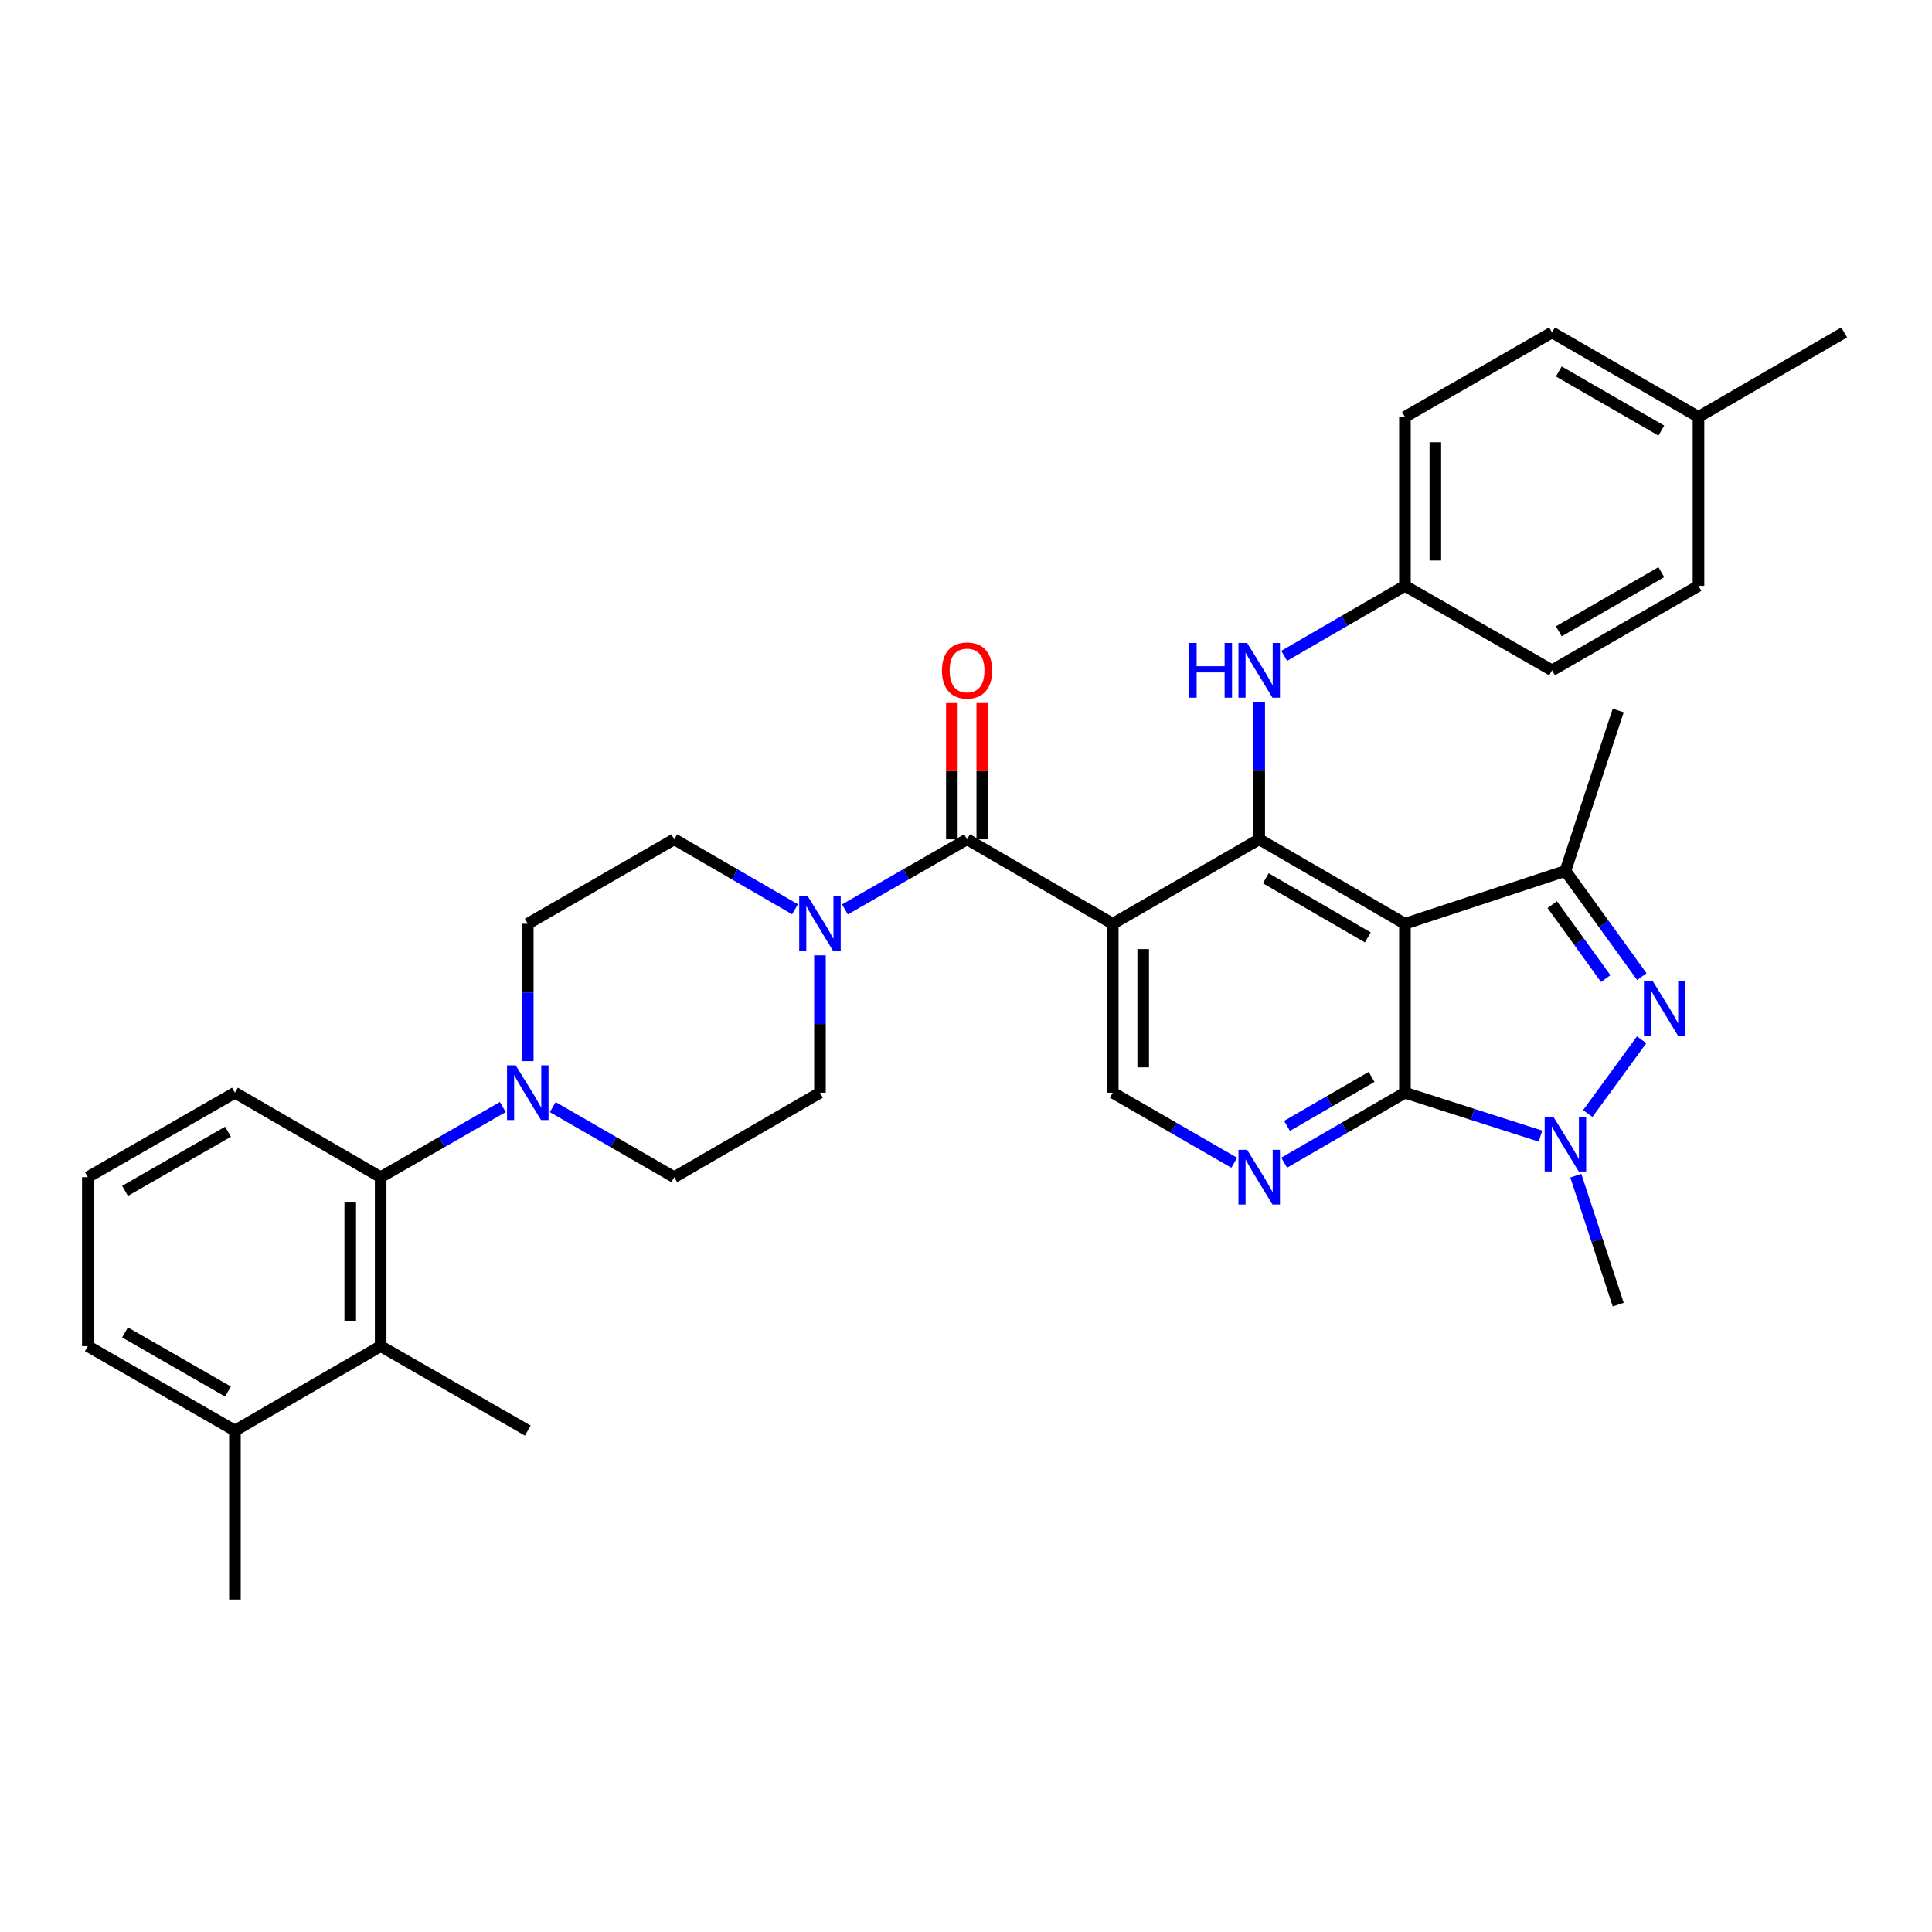 <?xml version='1.0' encoding='iso-8859-1'?>
<svg version='1.1' baseProfile='full'
              xmlns='http://www.w3.org/2000/svg'
                      xmlns:rdkit='http://www.rdkit.org/xml'
                      xmlns:xlink='http://www.w3.org/1999/xlink'
                  xml:space='preserve'
width='1000px' height='1000px' viewBox='0 0 1000 1000'>
<!-- END OF HEADER -->
<rect style='opacity:1.0;fill:#FFFFFF;stroke:none' width='1000' height='1000' x='0' y='0'> </rect>
<path class='bond-1' d='M 727.19,478.137 L 651.763,434.42' style='fill:none;fill-rule:evenodd;stroke:#000000;stroke-width:6px;stroke-linecap:butt;stroke-linejoin:miter;stroke-opacity:1' />
<path class='bond-1' d='M 707.982,485.199 L 655.183,454.597' style='fill:none;fill-rule:evenodd;stroke:#000000;stroke-width:6px;stroke-linecap:butt;stroke-linejoin:miter;stroke-opacity:1' />
<path class='bond-2' d='M 727.19,478.137 L 727.19,565.58' style='fill:none;fill-rule:evenodd;stroke:#000000;stroke-width:6px;stroke-linecap:butt;stroke-linejoin:miter;stroke-opacity:1' />
<path class='bond-5' d='M 727.19,478.137 L 810.26,450.809' style='fill:none;fill-rule:evenodd;stroke:#000000;stroke-width:6px;stroke-linecap:butt;stroke-linejoin:miter;stroke-opacity:1' />
<path class='bond-0' d='M 575.969,478.137 L 651.763,434.42' style='fill:none;fill-rule:evenodd;stroke:#000000;stroke-width:6px;stroke-linecap:butt;stroke-linejoin:miter;stroke-opacity:1' />
<path class='bond-6' d='M 575.969,478.137 L 500.551,434.42' style='fill:none;fill-rule:evenodd;stroke:#000000;stroke-width:6px;stroke-linecap:butt;stroke-linejoin:miter;stroke-opacity:1' />
<path class='bond-35' d='M 575.969,478.137 L 575.969,565.58' style='fill:none;fill-rule:evenodd;stroke:#000000;stroke-width:6px;stroke-linecap:butt;stroke-linejoin:miter;stroke-opacity:1' />
<path class='bond-35' d='M 591.71,491.254 L 591.71,552.463' style='fill:none;fill-rule:evenodd;stroke:#000000;stroke-width:6px;stroke-linecap:butt;stroke-linejoin:miter;stroke-opacity:1' />
<path class='bond-13' d='M 651.763,434.42 L 651.763,398.864' style='fill:none;fill-rule:evenodd;stroke:#000000;stroke-width:6px;stroke-linecap:butt;stroke-linejoin:miter;stroke-opacity:1' />
<path class='bond-13' d='M 651.763,398.864 L 651.763,363.307' style='fill:none;fill-rule:evenodd;stroke:#0000FF;stroke-width:6px;stroke-linecap:butt;stroke-linejoin:miter;stroke-opacity:1' />
<path class='bond-4' d='M 727.19,565.58 L 762.264,576.816' style='fill:none;fill-rule:evenodd;stroke:#000000;stroke-width:6px;stroke-linecap:butt;stroke-linejoin:miter;stroke-opacity:1' />
<path class='bond-4' d='M 762.264,576.816 L 797.339,588.052' style='fill:none;fill-rule:evenodd;stroke:#0000FF;stroke-width:6px;stroke-linecap:butt;stroke-linejoin:miter;stroke-opacity:1' />
<path class='bond-7' d='M 727.19,565.58 L 695.936,583.698' style='fill:none;fill-rule:evenodd;stroke:#000000;stroke-width:6px;stroke-linecap:butt;stroke-linejoin:miter;stroke-opacity:1' />
<path class='bond-7' d='M 695.936,583.698 L 664.683,601.816' style='fill:none;fill-rule:evenodd;stroke:#0000FF;stroke-width:6px;stroke-linecap:butt;stroke-linejoin:miter;stroke-opacity:1' />
<path class='bond-7' d='M 709.919,557.397 L 688.041,570.079' style='fill:none;fill-rule:evenodd;stroke:#000000;stroke-width:6px;stroke-linecap:butt;stroke-linejoin:miter;stroke-opacity:1' />
<path class='bond-7' d='M 688.041,570.079 L 666.164,582.762' style='fill:none;fill-rule:evenodd;stroke:#0000FF;stroke-width:6px;stroke-linecap:butt;stroke-linejoin:miter;stroke-opacity:1' />
<path class='bond-3' d='M 849.813,505.511 L 830.037,478.16' style='fill:none;fill-rule:evenodd;stroke:#0000FF;stroke-width:6px;stroke-linecap:butt;stroke-linejoin:miter;stroke-opacity:1' />
<path class='bond-3' d='M 830.037,478.16 L 810.26,450.809' style='fill:none;fill-rule:evenodd;stroke:#000000;stroke-width:6px;stroke-linecap:butt;stroke-linejoin:miter;stroke-opacity:1' />
<path class='bond-3' d='M 831.124,506.529 L 817.281,487.383' style='fill:none;fill-rule:evenodd;stroke:#0000FF;stroke-width:6px;stroke-linecap:butt;stroke-linejoin:miter;stroke-opacity:1' />
<path class='bond-3' d='M 817.281,487.383 L 803.437,468.237' style='fill:none;fill-rule:evenodd;stroke:#000000;stroke-width:6px;stroke-linecap:butt;stroke-linejoin:miter;stroke-opacity:1' />
<path class='bond-34' d='M 849.702,538.2 L 821.825,576.36' style='fill:none;fill-rule:evenodd;stroke:#0000FF;stroke-width:6px;stroke-linecap:butt;stroke-linejoin:miter;stroke-opacity:1' />
<path class='bond-21' d='M 815.637,608.538 L 826.612,641.904' style='fill:none;fill-rule:evenodd;stroke:#0000FF;stroke-width:6px;stroke-linecap:butt;stroke-linejoin:miter;stroke-opacity:1' />
<path class='bond-21' d='M 826.612,641.904 L 837.588,675.27' style='fill:none;fill-rule:evenodd;stroke:#000000;stroke-width:6px;stroke-linecap:butt;stroke-linejoin:miter;stroke-opacity:1' />
<path class='bond-22' d='M 810.26,450.809 L 837.588,367.739' style='fill:none;fill-rule:evenodd;stroke:#000000;stroke-width:6px;stroke-linecap:butt;stroke-linejoin:miter;stroke-opacity:1' />
<path class='bond-8' d='M 500.551,434.42 L 468.947,452.566' style='fill:none;fill-rule:evenodd;stroke:#000000;stroke-width:6px;stroke-linecap:butt;stroke-linejoin:miter;stroke-opacity:1' />
<path class='bond-8' d='M 468.947,452.566 L 437.342,470.711' style='fill:none;fill-rule:evenodd;stroke:#0000FF;stroke-width:6px;stroke-linecap:butt;stroke-linejoin:miter;stroke-opacity:1' />
<path class='bond-14' d='M 508.422,434.42 L 508.422,399.164' style='fill:none;fill-rule:evenodd;stroke:#000000;stroke-width:6px;stroke-linecap:butt;stroke-linejoin:miter;stroke-opacity:1' />
<path class='bond-14' d='M 508.422,399.164 L 508.422,363.907' style='fill:none;fill-rule:evenodd;stroke:#FF0000;stroke-width:6px;stroke-linecap:butt;stroke-linejoin:miter;stroke-opacity:1' />
<path class='bond-14' d='M 492.68,434.42 L 492.68,399.164' style='fill:none;fill-rule:evenodd;stroke:#000000;stroke-width:6px;stroke-linecap:butt;stroke-linejoin:miter;stroke-opacity:1' />
<path class='bond-14' d='M 492.68,399.164 L 492.68,363.907' style='fill:none;fill-rule:evenodd;stroke:#FF0000;stroke-width:6px;stroke-linecap:butt;stroke-linejoin:miter;stroke-opacity:1' />
<path class='bond-11' d='M 638.835,601.847 L 607.402,583.714' style='fill:none;fill-rule:evenodd;stroke:#0000FF;stroke-width:6px;stroke-linecap:butt;stroke-linejoin:miter;stroke-opacity:1' />
<path class='bond-11' d='M 607.402,583.714 L 575.969,565.58' style='fill:none;fill-rule:evenodd;stroke:#000000;stroke-width:6px;stroke-linecap:butt;stroke-linejoin:miter;stroke-opacity:1' />
<path class='bond-15' d='M 424.407,494.483 L 424.407,530.031' style='fill:none;fill-rule:evenodd;stroke:#0000FF;stroke-width:6px;stroke-linecap:butt;stroke-linejoin:miter;stroke-opacity:1' />
<path class='bond-15' d='M 424.407,530.031 L 424.407,565.58' style='fill:none;fill-rule:evenodd;stroke:#000000;stroke-width:6px;stroke-linecap:butt;stroke-linejoin:miter;stroke-opacity:1' />
<path class='bond-16' d='M 411.488,470.649 L 380.234,452.535' style='fill:none;fill-rule:evenodd;stroke:#0000FF;stroke-width:6px;stroke-linecap:butt;stroke-linejoin:miter;stroke-opacity:1' />
<path class='bond-16' d='M 380.234,452.535 L 348.98,434.42' style='fill:none;fill-rule:evenodd;stroke:#000000;stroke-width:6px;stroke-linecap:butt;stroke-linejoin:miter;stroke-opacity:1' />
<path class='bond-9' d='M 273.178,549.234 L 273.178,513.685' style='fill:none;fill-rule:evenodd;stroke:#0000FF;stroke-width:6px;stroke-linecap:butt;stroke-linejoin:miter;stroke-opacity:1' />
<path class='bond-9' d='M 273.178,513.685 L 273.178,478.137' style='fill:none;fill-rule:evenodd;stroke:#000000;stroke-width:6px;stroke-linecap:butt;stroke-linejoin:miter;stroke-opacity:1' />
<path class='bond-10' d='M 260.242,573.007 L 228.634,591.156' style='fill:none;fill-rule:evenodd;stroke:#0000FF;stroke-width:6px;stroke-linecap:butt;stroke-linejoin:miter;stroke-opacity:1' />
<path class='bond-10' d='M 228.634,591.156 L 197.025,609.305' style='fill:none;fill-rule:evenodd;stroke:#000000;stroke-width:6px;stroke-linecap:butt;stroke-linejoin:miter;stroke-opacity:1' />
<path class='bond-37' d='M 286.105,573.037 L 317.543,591.171' style='fill:none;fill-rule:evenodd;stroke:#0000FF;stroke-width:6px;stroke-linecap:butt;stroke-linejoin:miter;stroke-opacity:1' />
<path class='bond-37' d='M 317.543,591.171 L 348.98,609.305' style='fill:none;fill-rule:evenodd;stroke:#000000;stroke-width:6px;stroke-linecap:butt;stroke-linejoin:miter;stroke-opacity:1' />
<path class='bond-12' d='M 197.025,609.305 L 197.025,696.765' style='fill:none;fill-rule:evenodd;stroke:#000000;stroke-width:6px;stroke-linecap:butt;stroke-linejoin:miter;stroke-opacity:1' />
<path class='bond-12' d='M 181.284,622.424 L 181.284,683.646' style='fill:none;fill-rule:evenodd;stroke:#000000;stroke-width:6px;stroke-linecap:butt;stroke-linejoin:miter;stroke-opacity:1' />
<path class='bond-28' d='M 197.025,609.305 L 121.598,565.58' style='fill:none;fill-rule:evenodd;stroke:#000000;stroke-width:6px;stroke-linecap:butt;stroke-linejoin:miter;stroke-opacity:1' />
<path class='bond-19' d='M 197.025,696.765 L 121.598,740.473' style='fill:none;fill-rule:evenodd;stroke:#000000;stroke-width:6px;stroke-linecap:butt;stroke-linejoin:miter;stroke-opacity:1' />
<path class='bond-29' d='M 197.025,696.765 L 273.178,740.473' style='fill:none;fill-rule:evenodd;stroke:#000000;stroke-width:6px;stroke-linecap:butt;stroke-linejoin:miter;stroke-opacity:1' />
<path class='bond-20' d='M 664.683,339.471 L 695.936,321.353' style='fill:none;fill-rule:evenodd;stroke:#0000FF;stroke-width:6px;stroke-linecap:butt;stroke-linejoin:miter;stroke-opacity:1' />
<path class='bond-20' d='M 695.936,321.353 L 727.19,303.235' style='fill:none;fill-rule:evenodd;stroke:#000000;stroke-width:6px;stroke-linecap:butt;stroke-linejoin:miter;stroke-opacity:1' />
<path class='bond-18' d='M 424.407,565.58 L 348.98,609.305' style='fill:none;fill-rule:evenodd;stroke:#000000;stroke-width:6px;stroke-linecap:butt;stroke-linejoin:miter;stroke-opacity:1' />
<path class='bond-17' d='M 348.98,434.42 L 273.178,478.137' style='fill:none;fill-rule:evenodd;stroke:#000000;stroke-width:6px;stroke-linecap:butt;stroke-linejoin:miter;stroke-opacity:1' />
<path class='bond-32' d='M 121.598,740.473 L 121.598,827.925' style='fill:none;fill-rule:evenodd;stroke:#000000;stroke-width:6px;stroke-linecap:butt;stroke-linejoin:miter;stroke-opacity:1' />
<path class='bond-38' d='M 121.598,740.473 L 45.455,696.765' style='fill:none;fill-rule:evenodd;stroke:#000000;stroke-width:6px;stroke-linecap:butt;stroke-linejoin:miter;stroke-opacity:1' />
<path class='bond-38' d='M 118.013,720.265 L 64.713,689.67' style='fill:none;fill-rule:evenodd;stroke:#000000;stroke-width:6px;stroke-linecap:butt;stroke-linejoin:miter;stroke-opacity:1' />
<path class='bond-24' d='M 727.19,303.235 L 803.325,346.96' style='fill:none;fill-rule:evenodd;stroke:#000000;stroke-width:6px;stroke-linecap:butt;stroke-linejoin:miter;stroke-opacity:1' />
<path class='bond-25' d='M 727.19,303.235 L 727.19,215.792' style='fill:none;fill-rule:evenodd;stroke:#000000;stroke-width:6px;stroke-linecap:butt;stroke-linejoin:miter;stroke-opacity:1' />
<path class='bond-25' d='M 742.931,290.118 L 742.931,228.909' style='fill:none;fill-rule:evenodd;stroke:#000000;stroke-width:6px;stroke-linecap:butt;stroke-linejoin:miter;stroke-opacity:1' />
<path class='bond-23' d='M 879.136,215.792 L 803.325,172.075' style='fill:none;fill-rule:evenodd;stroke:#000000;stroke-width:6px;stroke-linecap:butt;stroke-linejoin:miter;stroke-opacity:1' />
<path class='bond-23' d='M 859.901,222.871 L 806.833,192.269' style='fill:none;fill-rule:evenodd;stroke:#000000;stroke-width:6px;stroke-linecap:butt;stroke-linejoin:miter;stroke-opacity:1' />
<path class='bond-33' d='M 879.136,215.792 L 954.545,172.075' style='fill:none;fill-rule:evenodd;stroke:#000000;stroke-width:6px;stroke-linecap:butt;stroke-linejoin:miter;stroke-opacity:1' />
<path class='bond-36' d='M 879.136,215.792 L 879.136,303.235' style='fill:none;fill-rule:evenodd;stroke:#000000;stroke-width:6px;stroke-linecap:butt;stroke-linejoin:miter;stroke-opacity:1' />
<path class='bond-27' d='M 803.325,346.96 L 879.136,303.235' style='fill:none;fill-rule:evenodd;stroke:#000000;stroke-width:6px;stroke-linecap:butt;stroke-linejoin:miter;stroke-opacity:1' />
<path class='bond-27' d='M 806.832,326.766 L 859.9,296.158' style='fill:none;fill-rule:evenodd;stroke:#000000;stroke-width:6px;stroke-linecap:butt;stroke-linejoin:miter;stroke-opacity:1' />
<path class='bond-26' d='M 727.19,215.792 L 803.325,172.075' style='fill:none;fill-rule:evenodd;stroke:#000000;stroke-width:6px;stroke-linecap:butt;stroke-linejoin:miter;stroke-opacity:1' />
<path class='bond-30' d='M 121.598,565.58 L 45.455,609.305' style='fill:none;fill-rule:evenodd;stroke:#000000;stroke-width:6px;stroke-linecap:butt;stroke-linejoin:miter;stroke-opacity:1' />
<path class='bond-30' d='M 118.016,585.789 L 64.715,616.397' style='fill:none;fill-rule:evenodd;stroke:#000000;stroke-width:6px;stroke-linecap:butt;stroke-linejoin:miter;stroke-opacity:1' />
<path class='bond-31' d='M 45.455,609.305 L 45.455,696.765' style='fill:none;fill-rule:evenodd;stroke:#000000;stroke-width:6px;stroke-linecap:butt;stroke-linejoin:miter;stroke-opacity:1' />
<path  class='atom-4' d='M 855.377 507.703
L 864.657 522.703
Q 865.577 524.183, 867.057 526.863
Q 868.537 529.543, 868.617 529.703
L 868.617 507.703
L 872.377 507.703
L 872.377 536.023
L 868.497 536.023
L 858.537 519.623
Q 857.377 517.703, 856.137 515.503
Q 854.937 513.303, 854.577 512.623
L 854.577 536.023
L 850.897 536.023
L 850.897 507.703
L 855.377 507.703
' fill='#0000FF'/>
<path  class='atom-5' d='M 804 578.031
L 813.28 593.031
Q 814.2 594.511, 815.68 597.191
Q 817.16 599.871, 817.24 600.031
L 817.24 578.031
L 821 578.031
L 821 606.351
L 817.12 606.351
L 807.16 589.951
Q 806 588.031, 804.76 585.831
Q 803.56 583.631, 803.2 582.951
L 803.2 606.351
L 799.52 606.351
L 799.52 578.031
L 804 578.031
' fill='#0000FF'/>
<path  class='atom-8' d='M 645.503 595.145
L 654.783 610.145
Q 655.703 611.625, 657.183 614.305
Q 658.663 616.985, 658.743 617.145
L 658.743 595.145
L 662.503 595.145
L 662.503 623.465
L 658.623 623.465
L 648.663 607.065
Q 647.503 605.145, 646.263 602.945
Q 645.063 600.745, 644.703 600.065
L 644.703 623.465
L 641.023 623.465
L 641.023 595.145
L 645.503 595.145
' fill='#0000FF'/>
<path  class='atom-9' d='M 418.147 463.977
L 427.427 478.977
Q 428.347 480.457, 429.827 483.137
Q 431.307 485.817, 431.387 485.977
L 431.387 463.977
L 435.147 463.977
L 435.147 492.297
L 431.267 492.297
L 421.307 475.897
Q 420.147 473.977, 418.907 471.777
Q 417.707 469.577, 417.347 468.897
L 417.347 492.297
L 413.667 492.297
L 413.667 463.977
L 418.147 463.977
' fill='#0000FF'/>
<path  class='atom-10' d='M 266.918 551.42
L 276.198 566.42
Q 277.118 567.9, 278.598 570.58
Q 280.078 573.26, 280.158 573.42
L 280.158 551.42
L 283.918 551.42
L 283.918 579.74
L 280.038 579.74
L 270.078 563.34
Q 268.918 561.42, 267.678 559.22
Q 266.478 557.02, 266.118 556.34
L 266.118 579.74
L 262.438 579.74
L 262.438 551.42
L 266.918 551.42
' fill='#0000FF'/>
<path  class='atom-14' d='M 615.543 332.8
L 619.383 332.8
L 619.383 344.84
L 633.863 344.84
L 633.863 332.8
L 637.703 332.8
L 637.703 361.12
L 633.863 361.12
L 633.863 348.04
L 619.383 348.04
L 619.383 361.12
L 615.543 361.12
L 615.543 332.8
' fill='#0000FF'/>
<path  class='atom-14' d='M 645.503 332.8
L 654.783 347.8
Q 655.703 349.28, 657.183 351.96
Q 658.663 354.64, 658.743 354.8
L 658.743 332.8
L 662.503 332.8
L 662.503 361.12
L 658.623 361.12
L 648.663 344.72
Q 647.503 342.8, 646.263 340.6
Q 645.063 338.4, 644.703 337.72
L 644.703 361.12
L 641.023 361.12
L 641.023 332.8
L 645.503 332.8
' fill='#0000FF'/>
<path  class='atom-15' d='M 487.551 347.04
Q 487.551 340.24, 490.911 336.44
Q 494.271 332.64, 500.551 332.64
Q 506.831 332.64, 510.191 336.44
Q 513.551 340.24, 513.551 347.04
Q 513.551 353.92, 510.151 357.84
Q 506.751 361.72, 500.551 361.72
Q 494.311 361.72, 490.911 357.84
Q 487.551 353.96, 487.551 347.04
M 500.551 358.52
Q 504.871 358.52, 507.191 355.64
Q 509.551 352.72, 509.551 347.04
Q 509.551 341.48, 507.191 338.68
Q 504.871 335.84, 500.551 335.84
Q 496.231 335.84, 493.871 338.64
Q 491.551 341.44, 491.551 347.04
Q 491.551 352.76, 493.871 355.64
Q 496.231 358.52, 500.551 358.52
' fill='#FF0000'/>
</svg>
